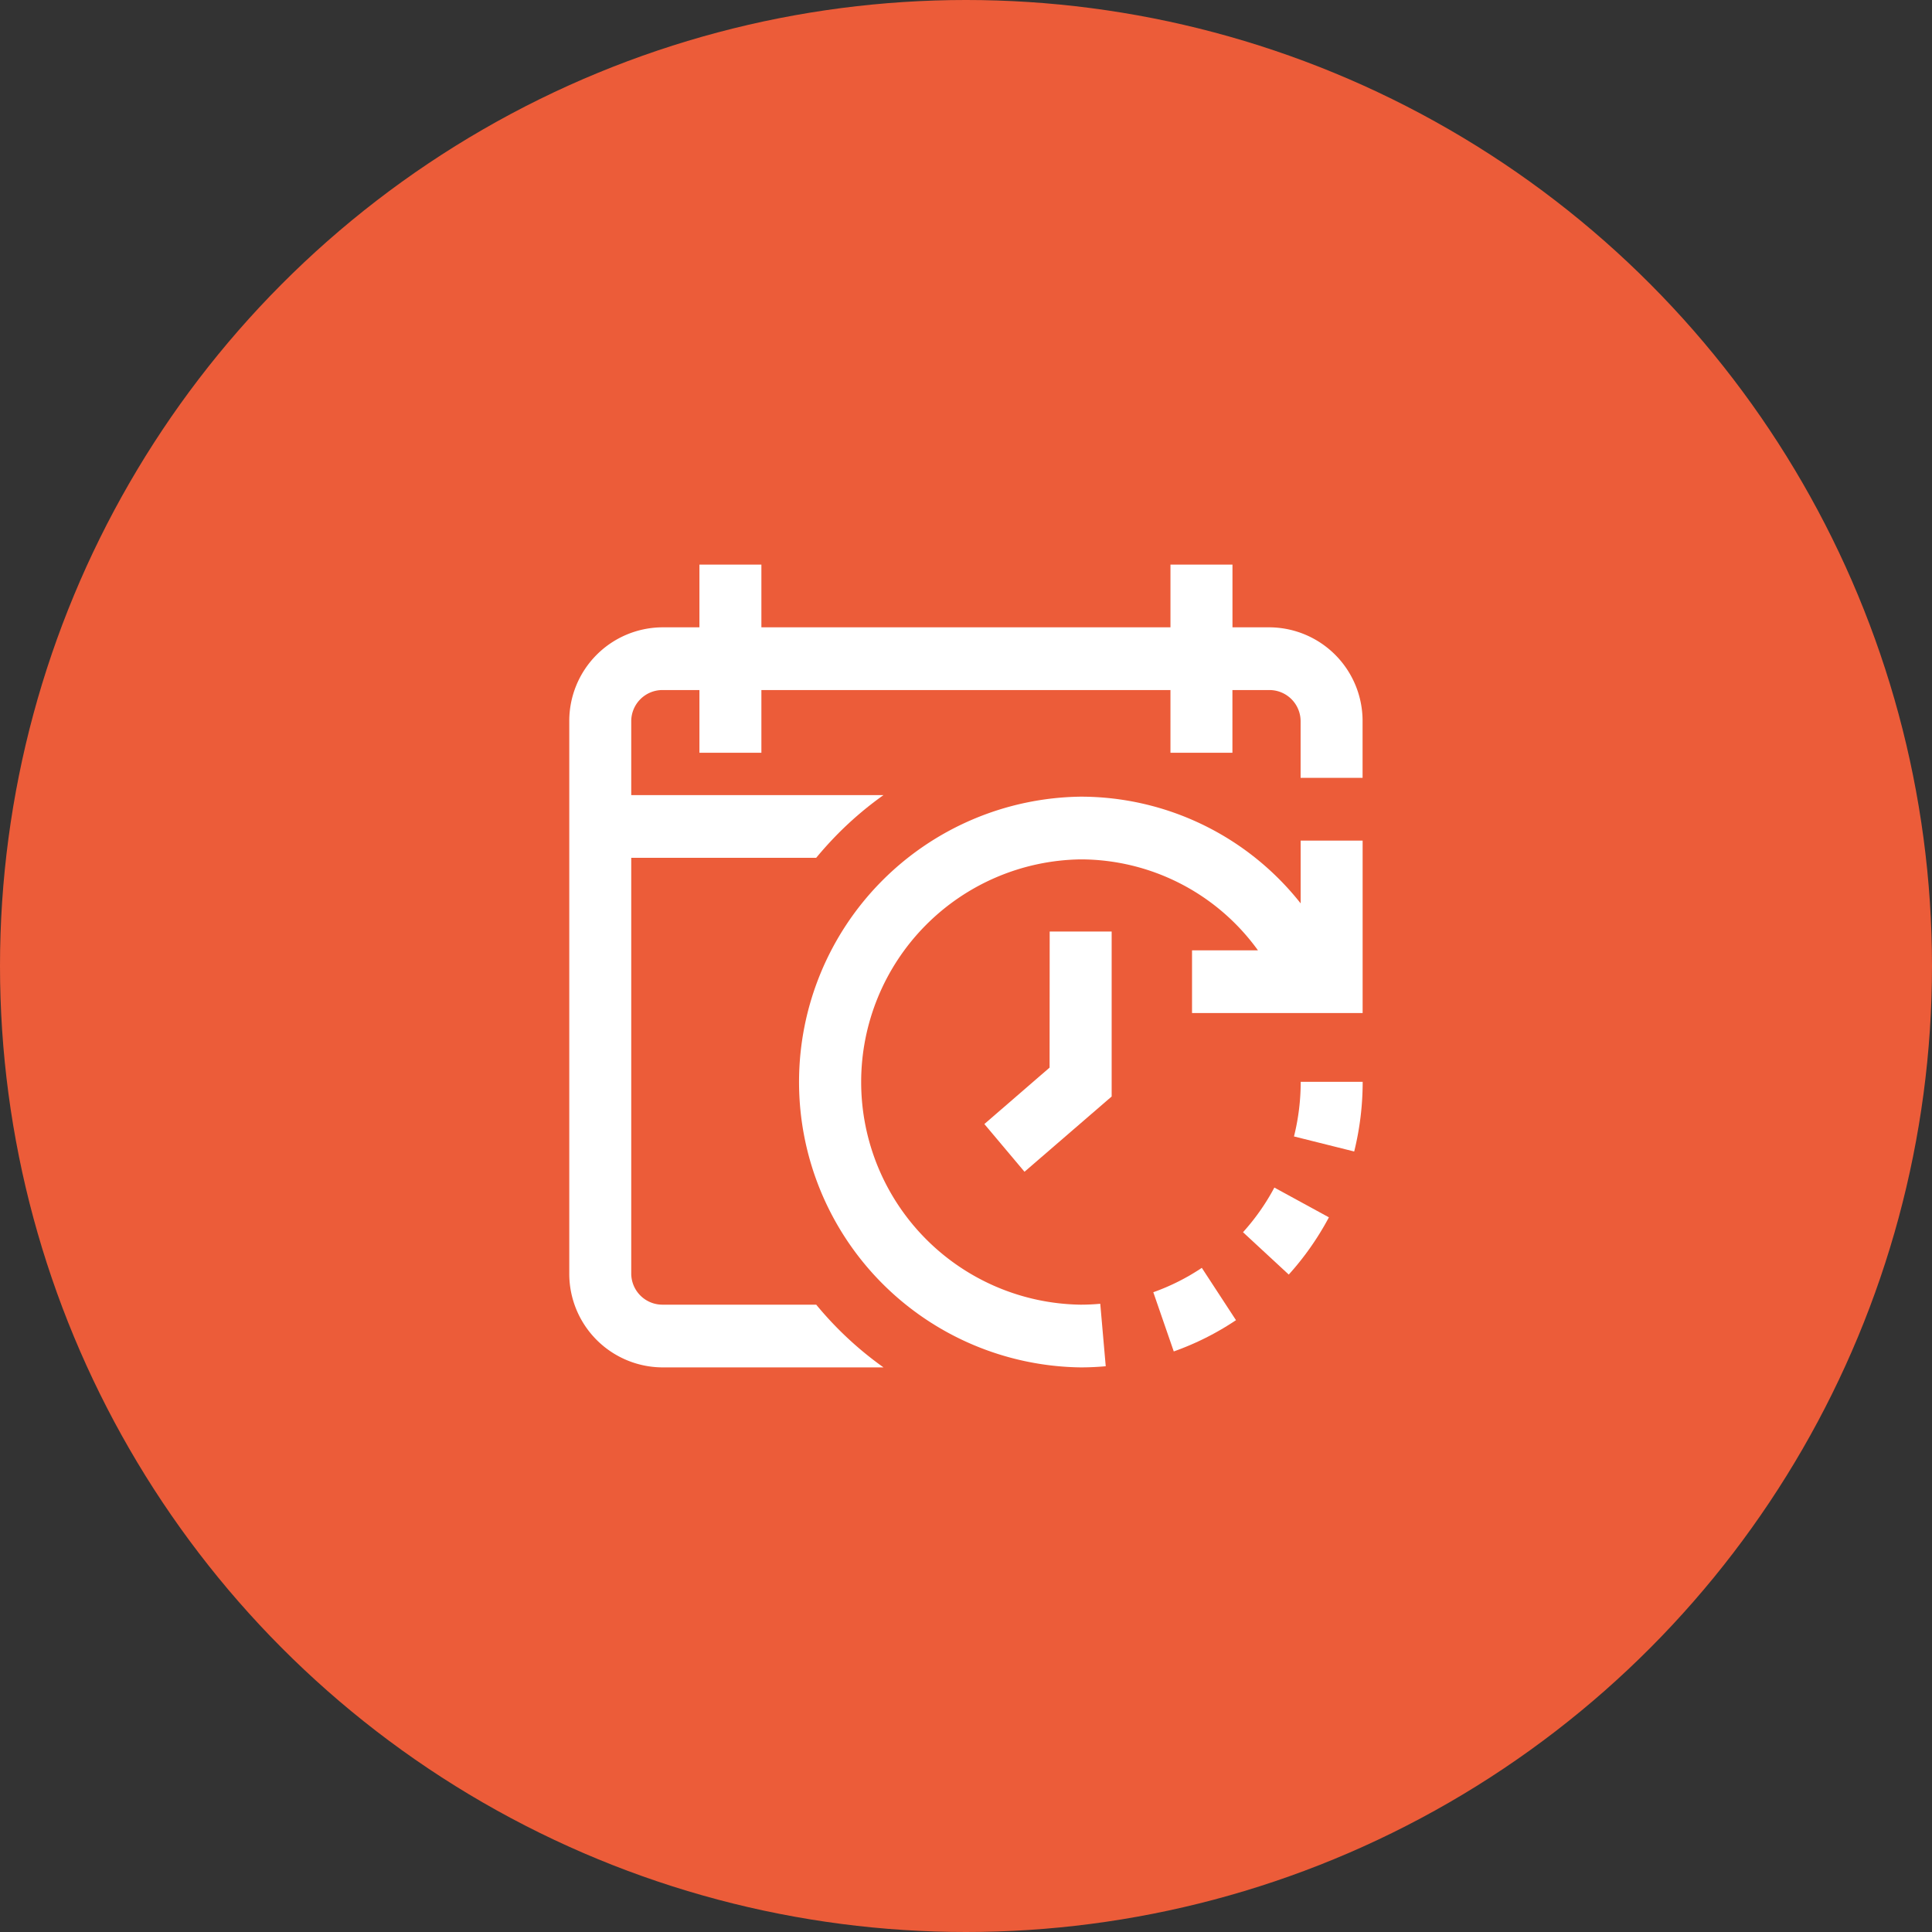 <svg xmlns="http://www.w3.org/2000/svg" width="38.506" height="38.506" viewBox="0 0 38.506 38.506">
  <rect x="0" y="0" width="38.506" height="38.506" fill="#333333" stroke="none"/>
  <g id="Group_21170" data-name="Group 21170" transform="translate(-277.684 -734)">
    <circle id="Ellipse_1468" data-name="Ellipse 1468" cx="19.253" cy="19.253" r="19.253" transform="translate(277.684 734)" fill="#ec5c39"/>
    <g id="Icon_Available_time" transform="translate(289.03 745.253)">
      <g id="Group_21150" data-name="Group 21150" transform="translate(0)">
        <g id="deadline_1_" data-name="deadline (1)">
          <g id="Group_17853" data-name="Group 17853" transform="translate(0)">
            <g id="Group_17852" data-name="Group 17852">
              <path id="Path_9626" data-name="Path 9626" d="M542.673,496.721l.912.844a5.7,5.7,0,0,0,.8-1.141l-1.087-.593A4.453,4.453,0,0,1,542.673,496.721Z" transform="translate(-529.245 -483.415)" fill="#fff"/>
              <path id="Path_9627" data-name="Path 9627" d="M470.416,560.276l.408,1.18a5.583,5.583,0,0,0,1.24-.623l-.681-1.043A4.349,4.349,0,0,1,470.416,560.276Z" transform="translate(-458.776 -545.774)" fill="#fff"/>
              <path id="Path_9628" data-name="Path 9628" d="M335.536,294.755l-1.3,1.125.8.951,1.737-1.5v-3.288h-1.235Z" transform="translate(-325.963 -284.73)" fill="#fff"/>
              <path id="Path_9629" data-name="Path 9629" d="M583.75,412.94l1.2.3a5.774,5.774,0,0,0,.169-1.389h-1.235A4.5,4.5,0,0,1,583.75,412.94Z" transform="translate(-569.306 -401.543)" fill="#fff"/>
              <path id="Path_9630" data-name="Path 9630" d="M13.959,1.25h-.741V0H11.982V1.25H3.829V0H2.594V1.25H1.853A1.866,1.866,0,0,0,0,3.125v11A1.866,1.866,0,0,0,1.853,16h4.41a6.963,6.963,0,0,1-.919-.782q-.223-.226-.422-.468H1.853a.622.622,0,0,1-.618-.625V5.844H4.921q.2-.242.422-.468a6.959,6.959,0,0,1,.919-.782H1.235V3.125A.622.622,0,0,1,1.853,2.5h.741V3.75H3.829V2.5h8.153V3.75h1.235V2.5h.741a.622.622,0,0,1,.618.625V4.25h1.235V3.125A1.866,1.866,0,0,0,13.959,1.25Z" transform="translate(0)" fill="#fff"/>
              <path id="Path_9631" data-name="Path 9631" d="M194.717,186.838a5.587,5.587,0,0,0-4.385-2.127,5.688,5.688,0,0,0,0,11.375h0c.168,0,.337-.008.5-.023l-.109-1.245c-.13.012-.263.018-.394.018h0v0a4.438,4.438,0,0,1,0-8.875,4.362,4.362,0,0,1,3.537,1.813h-1.314v1.25h3.4v-3.437h-1.235Z" transform="translate(-180.14 -180.086)" fill="#fff"/>
            </g>
          </g>
        </g>
      </g>
    </g>
  </g>
</svg>

